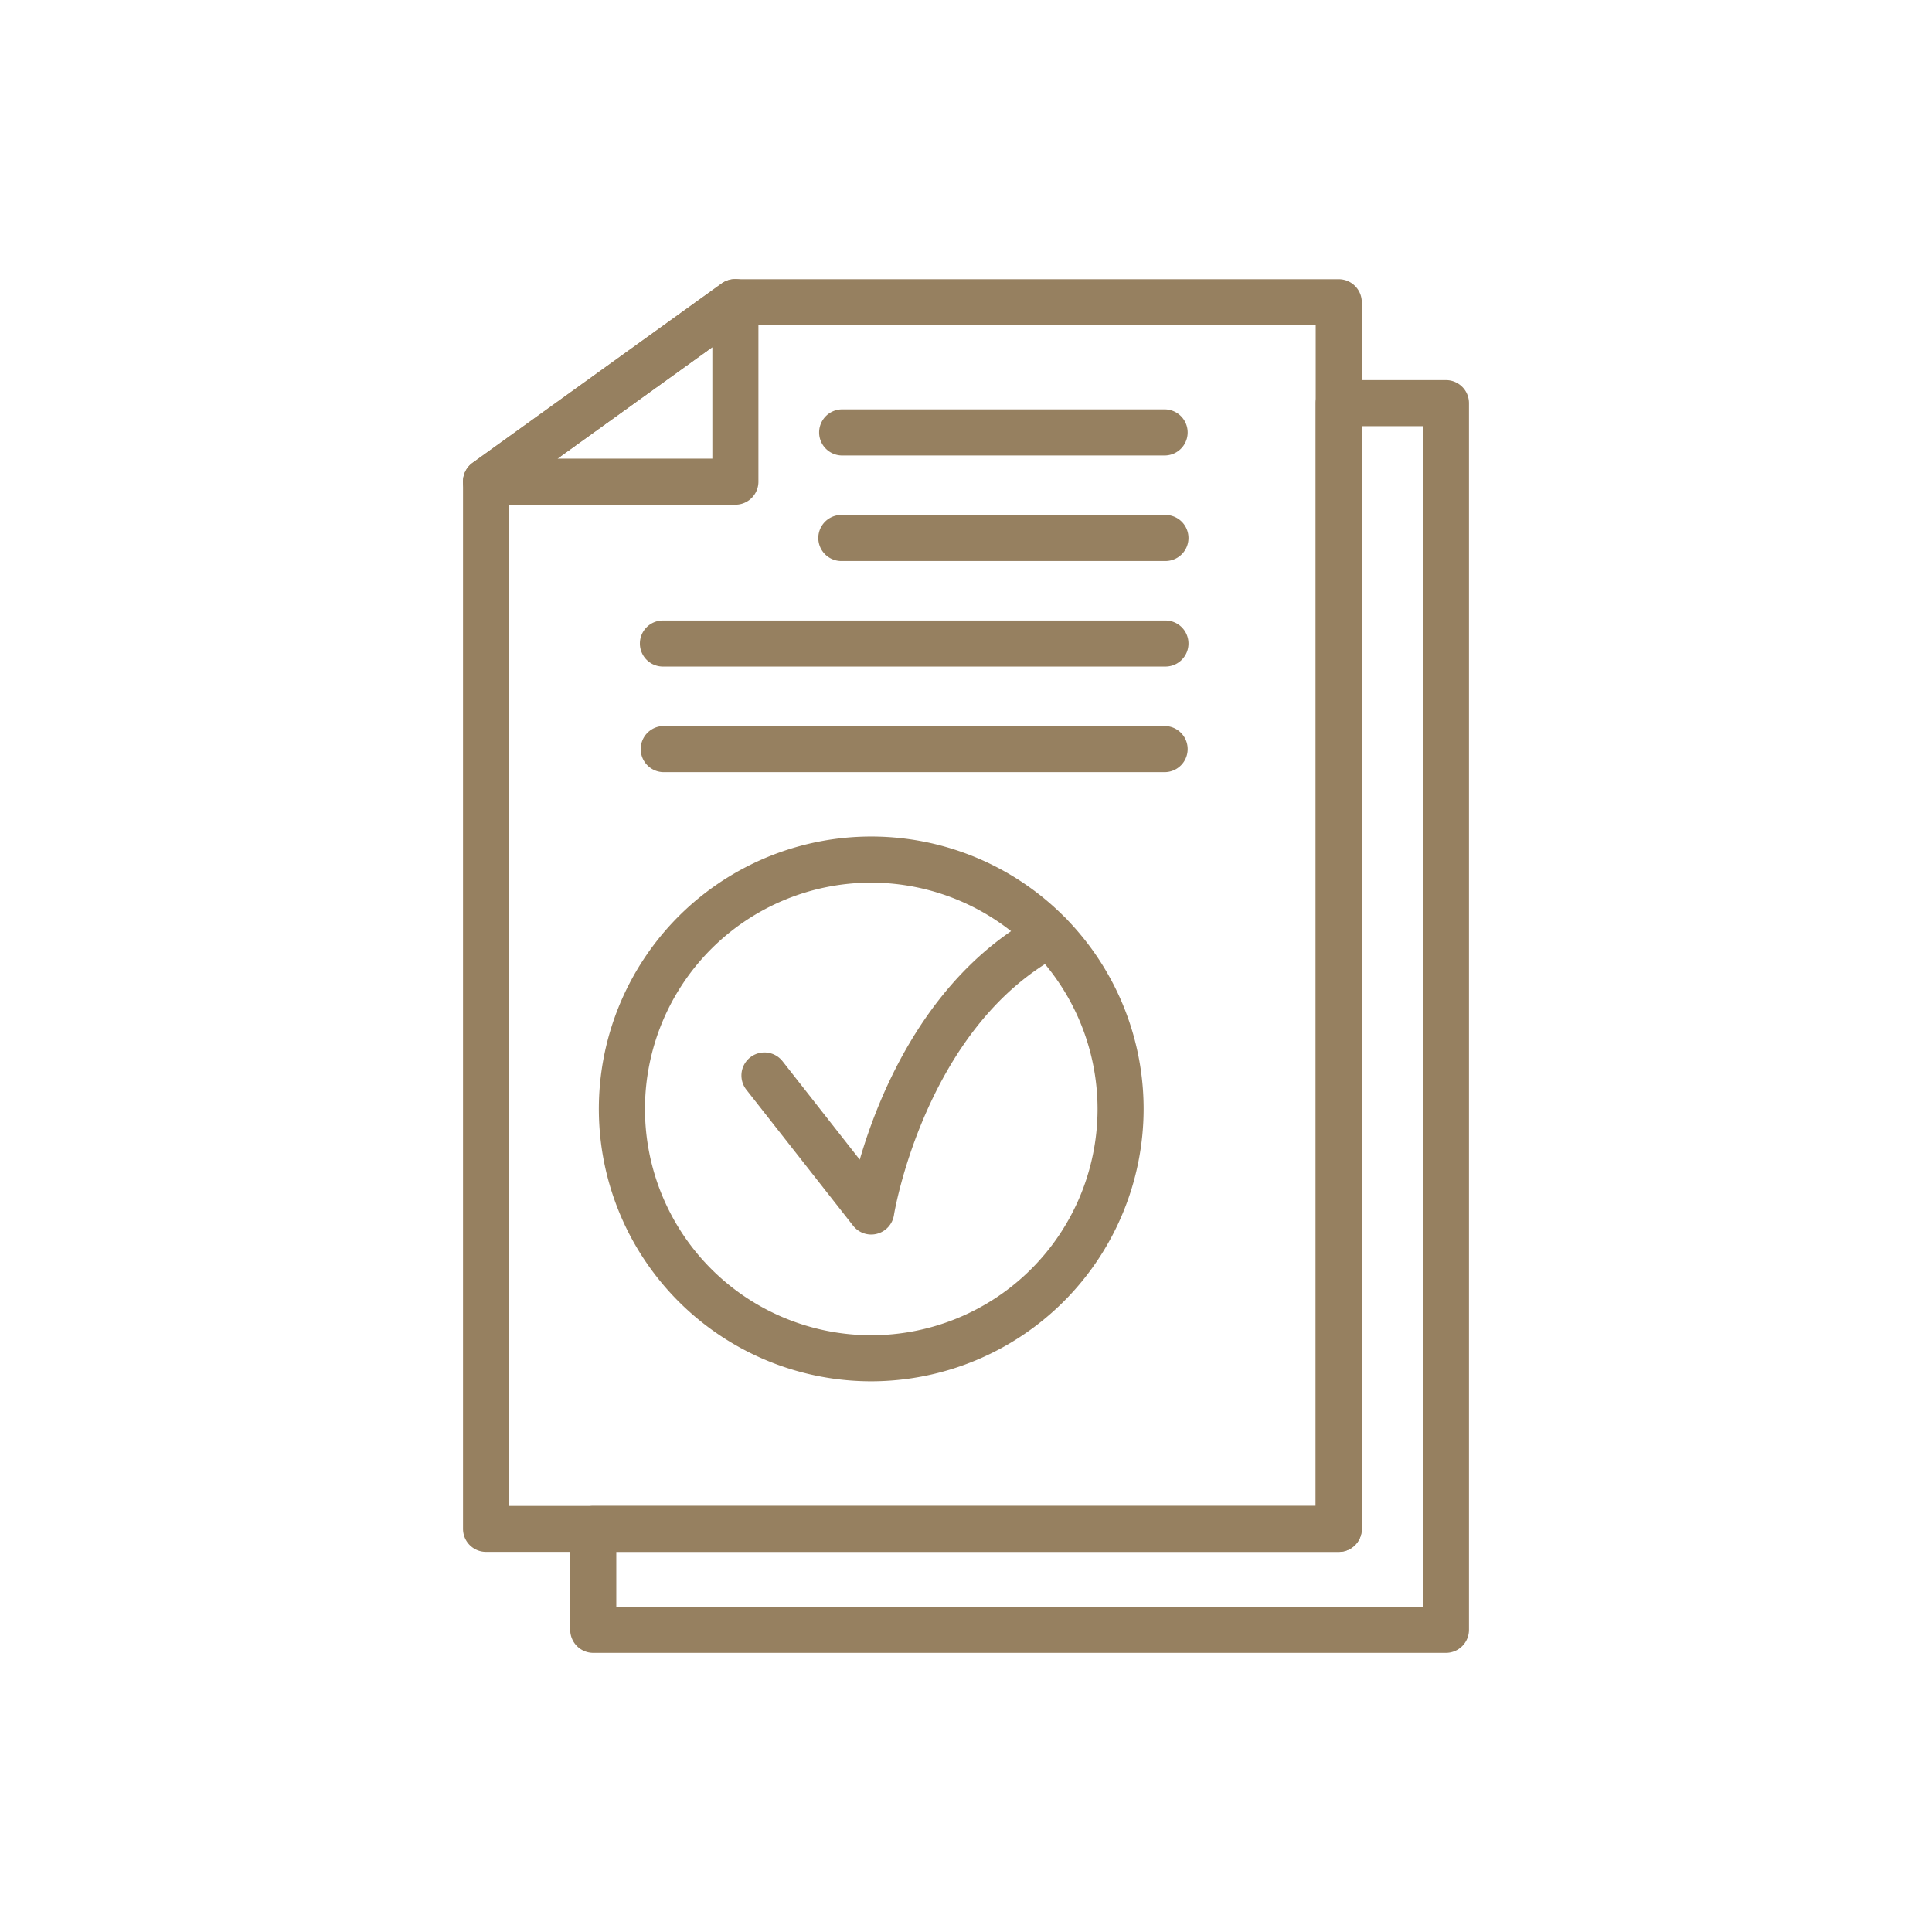 <?xml version="1.0" encoding="UTF-8"?> <svg xmlns="http://www.w3.org/2000/svg" id="Layer_1" data-name="Layer 1" viewBox="0 0 615.81 615.81"><defs><style>.cls-1{fill:#968060;}</style></defs><path class="cls-1" d="M426.71,494.65H154.92a7.34,7.34,0,0,1-7.34-7.34V153.53a7.36,7.36,0,0,1,3-6l79.48-57.22A7.41,7.41,0,0,1,234.4,89H426.71a7.35,7.35,0,0,1,7.35,7.34v391A7.34,7.34,0,0,1,426.71,494.65ZM162.26,480H419.37V103.66H236.77l-74.51,53.63Z"></path><path class="cls-1" d="M234.4,160.87H154.92a7.34,7.34,0,0,1-4.29-13.3l79.48-57.22a7.34,7.34,0,0,1,11.63,6v57.22A7.34,7.34,0,0,1,234.4,160.87Zm-56.71-14.68h49.37V110.65Z"></path><path class="cls-1" d="M460.89,526.84H189.1a7.35,7.35,0,0,1-7.35-7.35V487.31A7.34,7.34,0,0,1,189.1,480H419.37V128.5a7.34,7.34,0,0,1,7.34-7.34h34.18a7.34,7.34,0,0,1,7.34,7.34v391A7.35,7.35,0,0,1,460.89,526.84ZM196.44,512.15h257.1V135.84H434.06V487.31a7.35,7.35,0,0,1-7.35,7.34H196.44Z"></path><path class="cls-1" d="M277.71,440.28a86.82,86.82,0,1,1,86.81-86.81A86.91,86.91,0,0,1,277.71,440.28Zm0-158.94a72.13,72.13,0,1,0,72.13,72.13A72.22,72.22,0,0,0,277.71,281.34Z"></path><path class="cls-1" d="M277.71,393.5a7.33,7.33,0,0,1-5.78-2.81l-34-43.31a7.34,7.34,0,1,1,11.55-9.06l24.56,31.31c6.21-21.35,21.77-59.33,57-78.16A7.34,7.34,0,1,1,338,304.42c-43.06,23-53,82.29-53.06,82.89a7.34,7.34,0,0,1-5.41,5.95A7.26,7.26,0,0,1,277.71,393.5Z"></path><path class="cls-1" d="M371.48,145.18H268.17a7.35,7.35,0,0,1,0-14.69H371.48a7.35,7.35,0,0,1,0,14.69Z"></path><path class="cls-1" d="M371.48,178.82H268.17a7.34,7.34,0,0,1,0-14.68H371.48a7.34,7.34,0,0,1,0,14.68Z"></path><path class="cls-1" d="M371.48,212.46H211.3a7.34,7.34,0,0,1,0-14.68H371.48a7.34,7.34,0,0,1,0,14.68Z"></path><path class="cls-1" d="M371.48,246.11H211.3a7.35,7.35,0,0,1,0-14.69H371.48a7.35,7.35,0,0,1,0,14.69Z"></path></svg> 